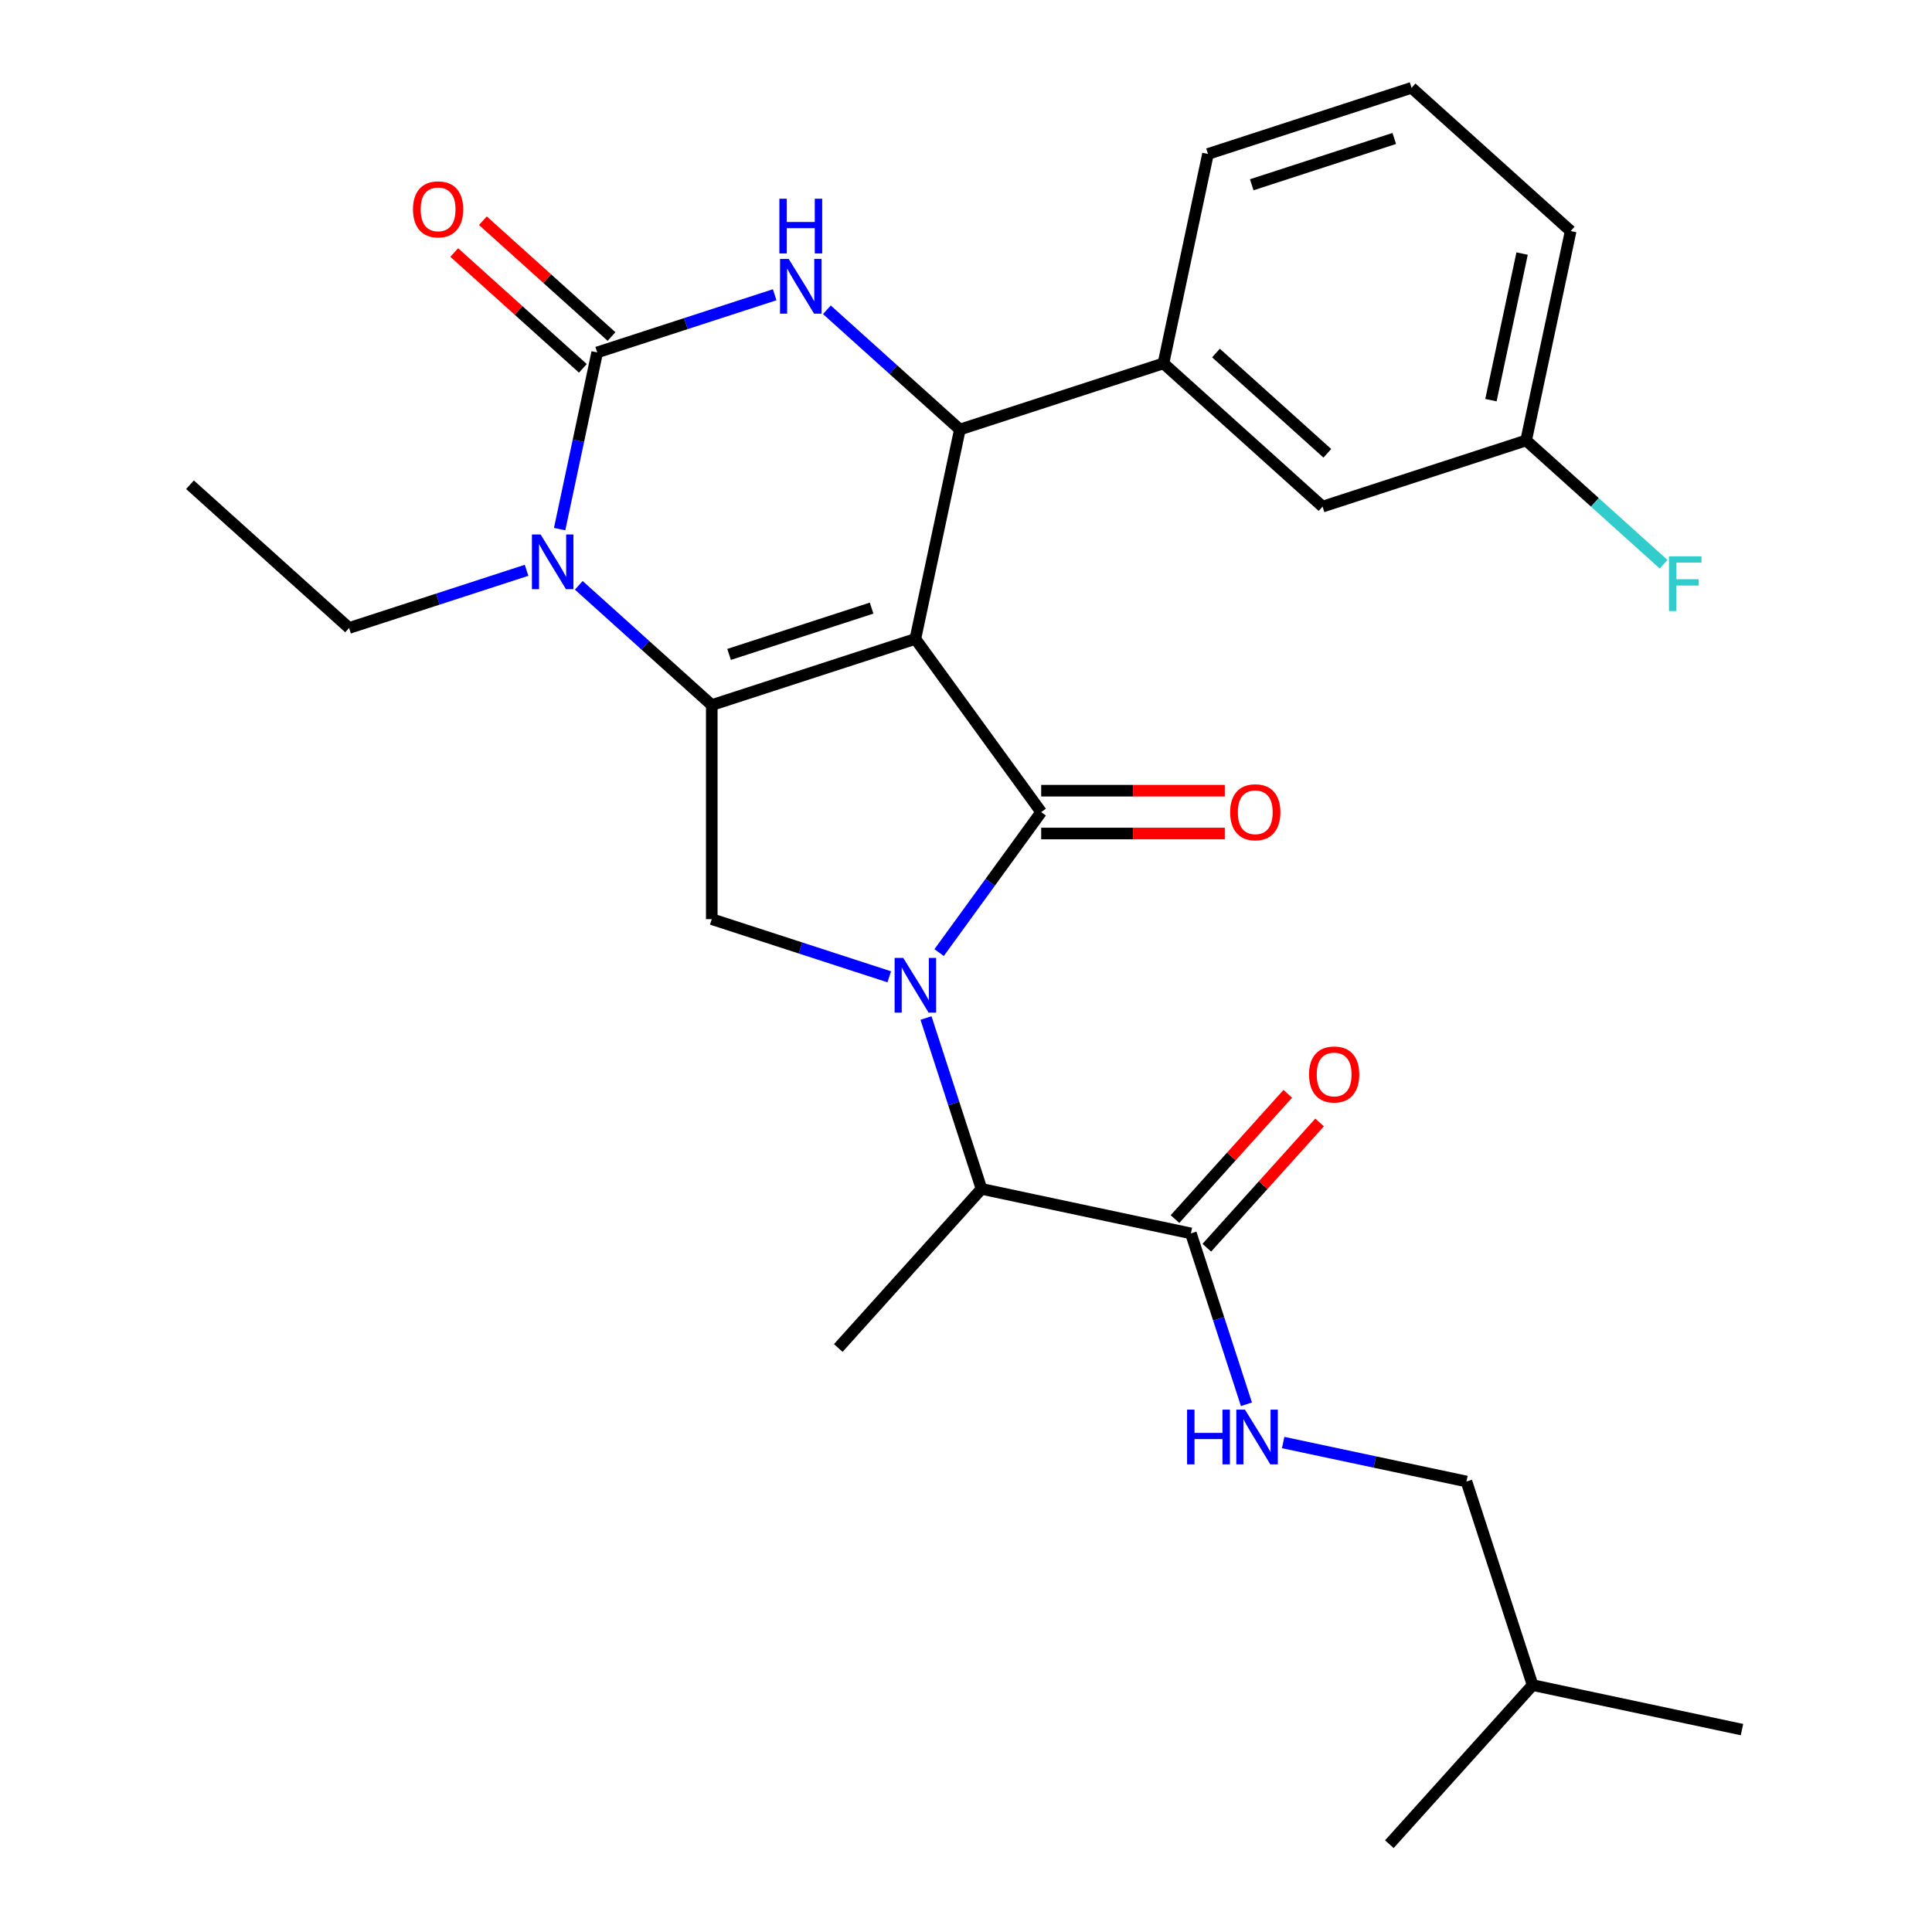 <?xml version='1.0' encoding='iso-8859-1'?>
<svg version='1.1' baseProfile='full'
              xmlns='http://www.w3.org/2000/svg'
                      xmlns:rdkit='http://www.rdkit.org/xml'
                      xmlns:xlink='http://www.w3.org/1999/xlink'
                  xml:space='preserve'
width='1000px' height='1000px' viewBox='0 0 1000 1000'>
<!-- END OF HEADER -->
<rect style='opacity:1.0;fill:#FFFFFF;stroke:none' width='1000' height='1000' x='0' y='0'> </rect>
<path class='bond-0' d='M 624.647,645.817 L 653.833,613.403' style='fill:none;fill-rule:evenodd;stroke:#000000;stroke-width:6px;stroke-linecap:butt;stroke-linejoin:miter;stroke-opacity:1' />
<path class='bond-0' d='M 653.833,613.403 L 683.019,580.988' style='fill:none;fill-rule:evenodd;stroke:#FF0000;stroke-width:6px;stroke-linecap:butt;stroke-linejoin:miter;stroke-opacity:1' />
<path class='bond-0' d='M 608.178,630.989 L 637.364,598.574' style='fill:none;fill-rule:evenodd;stroke:#000000;stroke-width:6px;stroke-linecap:butt;stroke-linejoin:miter;stroke-opacity:1' />
<path class='bond-0' d='M 637.364,598.574 L 666.551,566.16' style='fill:none;fill-rule:evenodd;stroke:#FF0000;stroke-width:6px;stroke-linecap:butt;stroke-linejoin:miter;stroke-opacity:1' />
<path class='bond-1' d='M 616.413,638.403 L 630.782,682.628' style='fill:none;fill-rule:evenodd;stroke:#000000;stroke-width:6px;stroke-linecap:butt;stroke-linejoin:miter;stroke-opacity:1' />
<path class='bond-1' d='M 630.782,682.628 L 645.152,726.854' style='fill:none;fill-rule:evenodd;stroke:#0000FF;stroke-width:6px;stroke-linecap:butt;stroke-linejoin:miter;stroke-opacity:1' />
<path class='bond-2' d='M 616.413,638.403 L 508.03,615.366' style='fill:none;fill-rule:evenodd;stroke:#000000;stroke-width:6px;stroke-linecap:butt;stroke-linejoin:miter;stroke-opacity:1' />
<path class='bond-3' d='M 664.163,746.656 L 711.599,756.738' style='fill:none;fill-rule:evenodd;stroke:#0000FF;stroke-width:6px;stroke-linecap:butt;stroke-linejoin:miter;stroke-opacity:1' />
<path class='bond-3' d='M 711.599,756.738 L 759.036,766.821' style='fill:none;fill-rule:evenodd;stroke:#000000;stroke-width:6px;stroke-linecap:butt;stroke-linejoin:miter;stroke-opacity:1' />
<path class='bond-4' d='M 759.036,766.821 L 793.276,872.202' style='fill:none;fill-rule:evenodd;stroke:#000000;stroke-width:6px;stroke-linecap:butt;stroke-linejoin:miter;stroke-opacity:1' />
<path class='bond-5' d='M 793.276,872.202 L 901.658,895.24' style='fill:none;fill-rule:evenodd;stroke:#000000;stroke-width:6px;stroke-linecap:butt;stroke-linejoin:miter;stroke-opacity:1' />
<path class='bond-6' d='M 793.276,872.202 L 719.134,954.545' style='fill:none;fill-rule:evenodd;stroke:#000000;stroke-width:6px;stroke-linecap:butt;stroke-linejoin:miter;stroke-opacity:1' />
<path class='bond-7' d='M 299.576,302.963 L 333.992,333.952' style='fill:none;fill-rule:evenodd;stroke:#0000FF;stroke-width:6px;stroke-linecap:butt;stroke-linejoin:miter;stroke-opacity:1' />
<path class='bond-7' d='M 333.992,333.952 L 368.409,364.941' style='fill:none;fill-rule:evenodd;stroke:#000000;stroke-width:6px;stroke-linecap:butt;stroke-linejoin:miter;stroke-opacity:1' />
<path class='bond-8' d='M 289.664,273.868 L 299.384,228.142' style='fill:none;fill-rule:evenodd;stroke:#0000FF;stroke-width:6px;stroke-linecap:butt;stroke-linejoin:miter;stroke-opacity:1' />
<path class='bond-8' d='M 299.384,228.142 L 309.103,182.416' style='fill:none;fill-rule:evenodd;stroke:#000000;stroke-width:6px;stroke-linecap:butt;stroke-linejoin:miter;stroke-opacity:1' />
<path class='bond-9' d='M 272.556,295.188 L 226.62,310.113' style='fill:none;fill-rule:evenodd;stroke:#0000FF;stroke-width:6px;stroke-linecap:butt;stroke-linejoin:miter;stroke-opacity:1' />
<path class='bond-9' d='M 226.62,310.113 L 180.685,325.039' style='fill:none;fill-rule:evenodd;stroke:#000000;stroke-width:6px;stroke-linecap:butt;stroke-linejoin:miter;stroke-opacity:1' />
<path class='bond-10' d='M 309.103,182.416 L 355.038,167.49' style='fill:none;fill-rule:evenodd;stroke:#000000;stroke-width:6px;stroke-linecap:butt;stroke-linejoin:miter;stroke-opacity:1' />
<path class='bond-10' d='M 355.038,167.49 L 400.974,152.565' style='fill:none;fill-rule:evenodd;stroke:#0000FF;stroke-width:6px;stroke-linecap:butt;stroke-linejoin:miter;stroke-opacity:1' />
<path class='bond-11' d='M 316.517,174.181 L 283.231,144.21' style='fill:none;fill-rule:evenodd;stroke:#000000;stroke-width:6px;stroke-linecap:butt;stroke-linejoin:miter;stroke-opacity:1' />
<path class='bond-11' d='M 283.231,144.21 L 249.944,114.239' style='fill:none;fill-rule:evenodd;stroke:#FF0000;stroke-width:6px;stroke-linecap:butt;stroke-linejoin:miter;stroke-opacity:1' />
<path class='bond-11' d='M 301.689,190.65 L 268.402,160.679' style='fill:none;fill-rule:evenodd;stroke:#000000;stroke-width:6px;stroke-linecap:butt;stroke-linejoin:miter;stroke-opacity:1' />
<path class='bond-11' d='M 268.402,160.679 L 235.116,130.707' style='fill:none;fill-rule:evenodd;stroke:#FF0000;stroke-width:6px;stroke-linecap:butt;stroke-linejoin:miter;stroke-opacity:1' />
<path class='bond-12' d='M 427.994,160.34 L 462.411,191.329' style='fill:none;fill-rule:evenodd;stroke:#0000FF;stroke-width:6px;stroke-linecap:butt;stroke-linejoin:miter;stroke-opacity:1' />
<path class='bond-12' d='M 462.411,191.329 L 496.827,222.318' style='fill:none;fill-rule:evenodd;stroke:#000000;stroke-width:6px;stroke-linecap:butt;stroke-linejoin:miter;stroke-opacity:1' />
<path class='bond-13' d='M 496.827,222.318 L 602.208,188.077' style='fill:none;fill-rule:evenodd;stroke:#000000;stroke-width:6px;stroke-linecap:butt;stroke-linejoin:miter;stroke-opacity:1' />
<path class='bond-14' d='M 496.827,222.318 L 473.79,330.7' style='fill:none;fill-rule:evenodd;stroke:#000000;stroke-width:6px;stroke-linecap:butt;stroke-linejoin:miter;stroke-opacity:1' />
<path class='bond-15' d='M 368.409,364.941 L 473.79,330.7' style='fill:none;fill-rule:evenodd;stroke:#000000;stroke-width:6px;stroke-linecap:butt;stroke-linejoin:miter;stroke-opacity:1' />
<path class='bond-15' d='M 377.368,338.728 L 451.135,314.76' style='fill:none;fill-rule:evenodd;stroke:#000000;stroke-width:6px;stroke-linecap:butt;stroke-linejoin:miter;stroke-opacity:1' />
<path class='bond-16' d='M 368.409,364.941 L 368.409,475.745' style='fill:none;fill-rule:evenodd;stroke:#000000;stroke-width:6px;stroke-linecap:butt;stroke-linejoin:miter;stroke-opacity:1' />
<path class='bond-17' d='M 473.79,330.7 L 538.919,420.343' style='fill:none;fill-rule:evenodd;stroke:#000000;stroke-width:6px;stroke-linecap:butt;stroke-linejoin:miter;stroke-opacity:1' />
<path class='bond-18' d='M 538.919,420.343 L 512.504,456.699' style='fill:none;fill-rule:evenodd;stroke:#000000;stroke-width:6px;stroke-linecap:butt;stroke-linejoin:miter;stroke-opacity:1' />
<path class='bond-18' d='M 512.504,456.699 L 486.09,493.055' style='fill:none;fill-rule:evenodd;stroke:#0000FF;stroke-width:6px;stroke-linecap:butt;stroke-linejoin:miter;stroke-opacity:1' />
<path class='bond-19' d='M 538.919,431.423 L 586.436,431.423' style='fill:none;fill-rule:evenodd;stroke:#000000;stroke-width:6px;stroke-linecap:butt;stroke-linejoin:miter;stroke-opacity:1' />
<path class='bond-19' d='M 586.436,431.423 L 633.953,431.423' style='fill:none;fill-rule:evenodd;stroke:#FF0000;stroke-width:6px;stroke-linecap:butt;stroke-linejoin:miter;stroke-opacity:1' />
<path class='bond-19' d='M 538.919,409.262 L 586.436,409.262' style='fill:none;fill-rule:evenodd;stroke:#000000;stroke-width:6px;stroke-linecap:butt;stroke-linejoin:miter;stroke-opacity:1' />
<path class='bond-19' d='M 586.436,409.262 L 633.953,409.262' style='fill:none;fill-rule:evenodd;stroke:#FF0000;stroke-width:6px;stroke-linecap:butt;stroke-linejoin:miter;stroke-opacity:1' />
<path class='bond-20' d='M 460.28,505.595 L 414.344,490.67' style='fill:none;fill-rule:evenodd;stroke:#0000FF;stroke-width:6px;stroke-linecap:butt;stroke-linejoin:miter;stroke-opacity:1' />
<path class='bond-20' d='M 414.344,490.67 L 368.409,475.745' style='fill:none;fill-rule:evenodd;stroke:#000000;stroke-width:6px;stroke-linecap:butt;stroke-linejoin:miter;stroke-opacity:1' />
<path class='bond-21' d='M 479.291,526.915 L 493.66,571.14' style='fill:none;fill-rule:evenodd;stroke:#0000FF;stroke-width:6px;stroke-linecap:butt;stroke-linejoin:miter;stroke-opacity:1' />
<path class='bond-21' d='M 493.66,571.14 L 508.03,615.366' style='fill:none;fill-rule:evenodd;stroke:#000000;stroke-width:6px;stroke-linecap:butt;stroke-linejoin:miter;stroke-opacity:1' />
<path class='bond-22' d='M 508.03,615.366 L 433.888,697.709' style='fill:none;fill-rule:evenodd;stroke:#000000;stroke-width:6px;stroke-linecap:butt;stroke-linejoin:miter;stroke-opacity:1' />
<path class='bond-23' d='M 180.685,325.039 L 98.341,250.896' style='fill:none;fill-rule:evenodd;stroke:#000000;stroke-width:6px;stroke-linecap:butt;stroke-linejoin:miter;stroke-opacity:1' />
<path class='bond-24' d='M 684.551,262.22 L 602.208,188.077' style='fill:none;fill-rule:evenodd;stroke:#000000;stroke-width:6px;stroke-linecap:butt;stroke-linejoin:miter;stroke-opacity:1' />
<path class='bond-24' d='M 687.028,234.63 L 629.388,182.73' style='fill:none;fill-rule:evenodd;stroke:#000000;stroke-width:6px;stroke-linecap:butt;stroke-linejoin:miter;stroke-opacity:1' />
<path class='bond-25' d='M 684.551,262.22 L 789.932,227.979' style='fill:none;fill-rule:evenodd;stroke:#000000;stroke-width:6px;stroke-linecap:butt;stroke-linejoin:miter;stroke-opacity:1' />
<path class='bond-26' d='M 789.932,227.979 L 825.509,260.013' style='fill:none;fill-rule:evenodd;stroke:#000000;stroke-width:6px;stroke-linecap:butt;stroke-linejoin:miter;stroke-opacity:1' />
<path class='bond-26' d='M 825.509,260.013 L 861.085,292.046' style='fill:none;fill-rule:evenodd;stroke:#33CCCC;stroke-width:6px;stroke-linecap:butt;stroke-linejoin:miter;stroke-opacity:1' />
<path class='bond-27' d='M 789.932,227.979 L 812.97,119.597' style='fill:none;fill-rule:evenodd;stroke:#000000;stroke-width:6px;stroke-linecap:butt;stroke-linejoin:miter;stroke-opacity:1' />
<path class='bond-27' d='M 771.711,207.115 L 787.838,131.247' style='fill:none;fill-rule:evenodd;stroke:#000000;stroke-width:6px;stroke-linecap:butt;stroke-linejoin:miter;stroke-opacity:1' />
<path class='bond-28' d='M 602.208,188.077 L 625.245,79.695' style='fill:none;fill-rule:evenodd;stroke:#000000;stroke-width:6px;stroke-linecap:butt;stroke-linejoin:miter;stroke-opacity:1' />
<path class='bond-29' d='M 730.626,45.455 L 625.245,79.695' style='fill:none;fill-rule:evenodd;stroke:#000000;stroke-width:6px;stroke-linecap:butt;stroke-linejoin:miter;stroke-opacity:1' />
<path class='bond-29' d='M 721.667,71.667 L 647.901,95.635' style='fill:none;fill-rule:evenodd;stroke:#000000;stroke-width:6px;stroke-linecap:butt;stroke-linejoin:miter;stroke-opacity:1' />
<path class='bond-30' d='M 730.626,45.455 L 812.97,119.597' style='fill:none;fill-rule:evenodd;stroke:#000000;stroke-width:6px;stroke-linecap:butt;stroke-linejoin:miter;stroke-opacity:1' />
<path  class='atom-1' d='M 677.555 556.14
Q 677.555 549.34, 680.915 545.54
Q 684.275 541.74, 690.555 541.74
Q 696.835 541.74, 700.195 545.54
Q 703.555 549.34, 703.555 556.14
Q 703.555 563.02, 700.155 566.94
Q 696.755 570.82, 690.555 570.82
Q 684.315 570.82, 680.915 566.94
Q 677.555 563.06, 677.555 556.14
M 690.555 567.62
Q 694.875 567.62, 697.195 564.74
Q 699.555 561.82, 699.555 556.14
Q 699.555 550.58, 697.195 547.78
Q 694.875 544.94, 690.555 544.94
Q 686.235 544.94, 683.875 547.74
Q 681.555 550.54, 681.555 556.14
Q 681.555 561.86, 683.875 564.74
Q 686.235 567.62, 690.555 567.62
' fill='#FF0000'/>
<path  class='atom-2' d='M 614.433 729.624
L 618.273 729.624
L 618.273 741.664
L 632.753 741.664
L 632.753 729.624
L 636.593 729.624
L 636.593 757.944
L 632.753 757.944
L 632.753 744.864
L 618.273 744.864
L 618.273 757.944
L 614.433 757.944
L 614.433 729.624
' fill='#0000FF'/>
<path  class='atom-2' d='M 644.393 729.624
L 653.673 744.624
Q 654.593 746.104, 656.073 748.784
Q 657.553 751.464, 657.633 751.624
L 657.633 729.624
L 661.393 729.624
L 661.393 757.944
L 657.513 757.944
L 647.553 741.544
Q 646.393 739.624, 645.153 737.424
Q 643.953 735.224, 643.593 734.544
L 643.593 757.944
L 639.913 757.944
L 639.913 729.624
L 644.393 729.624
' fill='#0000FF'/>
<path  class='atom-5' d='M 279.806 276.638
L 289.086 291.638
Q 290.006 293.118, 291.486 295.798
Q 292.966 298.478, 293.046 298.638
L 293.046 276.638
L 296.806 276.638
L 296.806 304.958
L 292.926 304.958
L 282.966 288.558
Q 281.806 286.638, 280.566 284.438
Q 279.366 282.238, 279.006 281.558
L 279.006 304.958
L 275.326 304.958
L 275.326 276.638
L 279.806 276.638
' fill='#0000FF'/>
<path  class='atom-7' d='M 408.224 134.015
L 417.504 149.015
Q 418.424 150.495, 419.904 153.175
Q 421.384 155.855, 421.464 156.015
L 421.464 134.015
L 425.224 134.015
L 425.224 162.335
L 421.344 162.335
L 411.384 145.935
Q 410.224 144.015, 408.984 141.815
Q 407.784 139.615, 407.424 138.935
L 407.424 162.335
L 403.744 162.335
L 403.744 134.015
L 408.224 134.015
' fill='#0000FF'/>
<path  class='atom-7' d='M 403.404 102.863
L 407.244 102.863
L 407.244 114.903
L 421.724 114.903
L 421.724 102.863
L 425.564 102.863
L 425.564 131.183
L 421.724 131.183
L 421.724 118.103
L 407.244 118.103
L 407.244 131.183
L 403.404 131.183
L 403.404 102.863
' fill='#0000FF'/>
<path  class='atom-12' d='M 467.53 495.825
L 476.81 510.825
Q 477.73 512.305, 479.21 514.985
Q 480.69 517.665, 480.77 517.825
L 480.77 495.825
L 484.53 495.825
L 484.53 524.145
L 480.65 524.145
L 470.69 507.745
Q 469.53 505.825, 468.29 503.625
Q 467.09 501.425, 466.73 500.745
L 466.73 524.145
L 463.05 524.145
L 463.05 495.825
L 467.53 495.825
' fill='#0000FF'/>
<path  class='atom-14' d='M 636.723 420.423
Q 636.723 413.623, 640.083 409.823
Q 643.443 406.023, 649.723 406.023
Q 656.003 406.023, 659.363 409.823
Q 662.723 413.623, 662.723 420.423
Q 662.723 427.303, 659.323 431.223
Q 655.923 435.103, 649.723 435.103
Q 643.483 435.103, 640.083 431.223
Q 636.723 427.343, 636.723 420.423
M 649.723 431.903
Q 654.043 431.903, 656.363 429.023
Q 658.723 426.103, 658.723 420.423
Q 658.723 414.863, 656.363 412.063
Q 654.043 409.223, 649.723 409.223
Q 645.403 409.223, 643.043 412.023
Q 640.723 414.823, 640.723 420.423
Q 640.723 426.143, 643.043 429.023
Q 645.403 431.903, 649.723 431.903
' fill='#FF0000'/>
<path  class='atom-16' d='M 213.76 108.353
Q 213.76 101.553, 217.12 97.753
Q 220.48 93.953, 226.76 93.953
Q 233.04 93.953, 236.4 97.753
Q 239.76 101.553, 239.76 108.353
Q 239.76 115.233, 236.36 119.153
Q 232.96 123.033, 226.76 123.033
Q 220.52 123.033, 217.12 119.153
Q 213.76 115.273, 213.76 108.353
M 226.76 119.833
Q 231.08 119.833, 233.4 116.953
Q 235.76 114.033, 235.76 108.353
Q 235.76 102.793, 233.4 99.993
Q 231.08 97.153, 226.76 97.153
Q 222.44 97.153, 220.08 99.953
Q 217.76 102.753, 217.76 108.353
Q 217.76 114.073, 220.08 116.953
Q 222.44 119.833, 226.76 119.833
' fill='#FF0000'/>
<path  class='atom-22' d='M 863.856 287.962
L 880.696 287.962
L 880.696 291.202
L 867.656 291.202
L 867.656 299.802
L 879.256 299.802
L 879.256 303.082
L 867.656 303.082
L 867.656 316.282
L 863.856 316.282
L 863.856 287.962
' fill='#33CCCC'/>
</svg>
